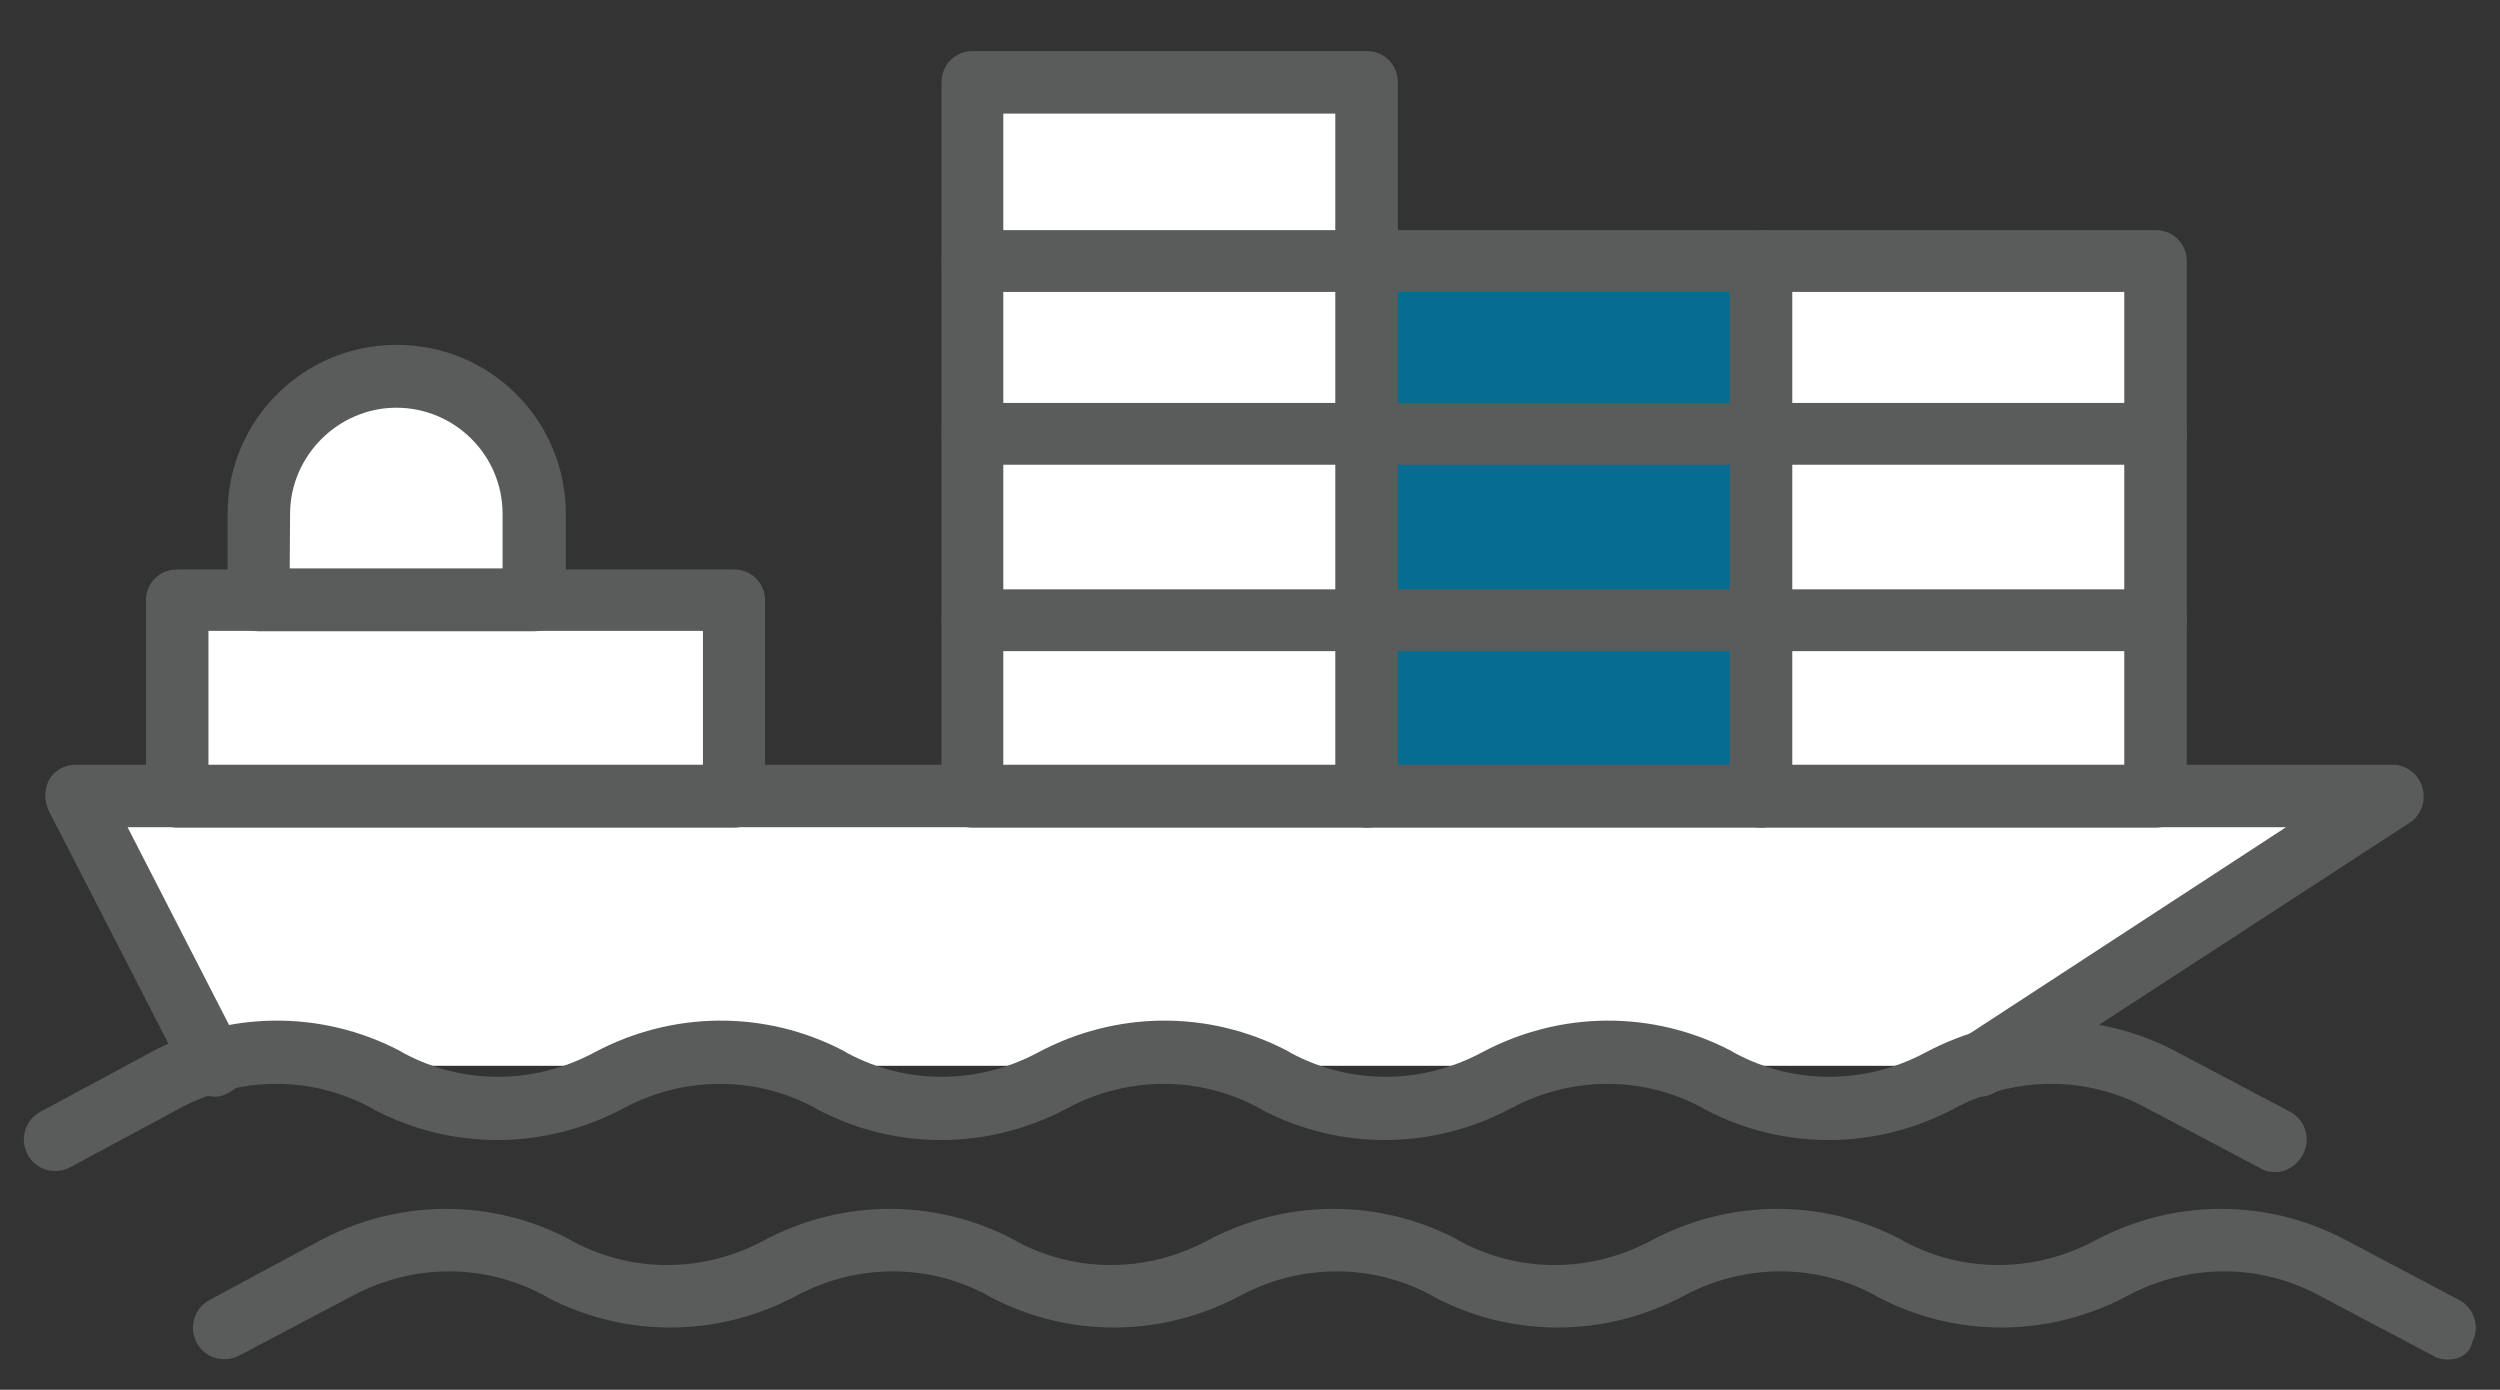 <?xml version="1.0" encoding="utf-8"?>
<!-- Generator: Adobe Illustrator 24.3.0, SVG Export Plug-In . SVG Version: 6.00 Build 0)  -->
<svg version="1.1" id="Layer_1" xmlns="http://www.w3.org/2000/svg" xmlns:xlink="http://www.w3.org/1999/xlink" x="0px" y="0px"
	 viewBox="0 0 680 378" style="enable-background:new 0 0 680 378;" xml:space="preserve">
<rect x="0" y="0" width="680" height="378" fill="#333333" stroke="none"/>
<style type="text/css">
	.st0{fill:#FFFFFF;}
	.st1{fill:#5A5B5B;}
	.st2{fill:#066C91;}
</style>
<g>
	<g>
		<polygon class="st0" points="538.8,289.9 651,216.4 20.9,216.4 58.5,289.9 		"/>
		<path class="st1" d="M58.5,298.3c-3.2,0-6.2-1.7-7.7-4.7l-37.6-73.2c-1.2-2.7-1.2-5.7,0.2-8.4c1.5-2.5,4.2-4,7.2-4h630.1
			c3.7,0,7.2,2.5,8.2,6.2s-0.2,7.4-3.5,9.6L542.9,297c-4,2.5-9.2,1.5-11.9-2.5c-2.5-4-1.5-9.1,2.5-11.9l88.3-57.6H34.7l31.2,60.8
			c2.2,4.2,0.5,9.4-3.7,11.4C60.9,298,59.7,298.3,58.5,298.3z"/>
	</g>
	<g>
		<rect x="48.1" y="163.2" class="st0" width="151.6" height="53.4"/>
		<path class="st1" d="M199.7,225.1H48.1c-4.7,0-8.4-3.7-8.4-8.4v-53.4c0-4.7,3.7-8.4,8.4-8.4h151.6c4.7,0,8.4,3.7,8.4,8.4v53.4
			C208.3,221.1,204.4,225.1,199.7,225.1z M56.7,208h134.5v-36.4H56.7V208z"/>
	</g>
	<g>
		<path class="st0" d="M145.3,163.2H70.3v-23.5c0-20.8,16.8-37.6,37.6-37.6l0,0c20.8,0,37.6,16.8,37.6,37.6v23.5H145.3z"/>
		<path class="st1" d="M145.3,171.7H70.3c-4.7,0-8.4-3.7-8.4-8.4v-23.5c0-25.5,20.5-46,46-46s46,20.5,46,46v23.5
			C153.7,168,150,171.7,145.3,171.7z M78.8,154.6h57.9v-14.8c0-16.1-13.1-28.9-28.9-28.9s-28.9,13.1-28.9,28.9L78.8,154.6
			L78.8,154.6z"/>
	</g>
	<path class="st1" d="M618.9,318.8c-1.2,0-2.7-0.2-4-1l-31.4-16.6c-16.3-8.7-35.6-8.4-51.7,0.2c-21.3,11.4-46.5,11.6-67.8,0.5
		l-1.2-0.7c-16.3-8.7-35.6-8.4-51.7,0.2c-21.3,11.4-46.5,11.6-67.8,0.5l-1.2-0.7c-16.3-8.7-35.6-8.4-51.7,0.2
		c-21.3,11.4-46.5,11.6-67.8,0.5l-1.2-0.7c-16.3-8.7-35.6-8.4-51.7,0.2c-21.3,11.4-46.5,11.6-67.8,0.5l-1.2-0.7
		c-16.3-8.7-35.6-8.4-51.7,0.2l-29.9,16.1c-4.2,2.2-9.4,0.7-11.6-3.5s-0.7-9.4,3.5-11.6l29.9-16.1c21.3-11.4,46.5-11.6,67.8-0.5
		l1.2,0.7c16.3,8.7,35.6,8.4,51.7-0.2c21.3-11.4,46.5-11.6,67.8-0.5l1.2,0.7c16.3,8.7,35.6,8.4,51.7-0.2
		c21.3-11.4,46.5-11.6,67.8-0.5l1.2,0.7c16.3,8.7,35.6,8.4,51.7-0.2c21.3-11.4,46.5-11.6,67.8-0.5l1.2,0.7
		c16.3,8.7,35.6,8.4,51.7-0.2c21.3-11.4,46.5-11.6,67.8-0.5l31.4,16.6c4.2,2.2,5.7,7.4,3.5,11.6
		C624.8,317.1,621.8,318.8,618.9,318.8z"/>
	<path class="st1" d="M665.9,369.8c-1.2,0-2.7-0.2-4-1l-31.4-16.6c-16.3-8.7-35.6-8.4-51.7,0.2c-21.3,11.4-46.5,11.6-67.8,0.5
		l-1.2-0.7c-16.3-8.7-35.6-8.4-51.7,0.2c-21.3,11.4-46.5,11.6-67.8,0.5l-1.2-0.7c-16.3-8.7-35.6-8.4-51.7,0.2
		c-21.3,11.4-46.5,11.6-67.8,0.5l-1.2-0.7c-16.3-8.7-35.6-8.4-51.7,0.2c-21.3,11.4-46.5,11.6-67.8,0.5l-1.2-0.7
		c-16.3-8.7-35.6-8.4-51.7,0.2l-30.9,16.3c-4.2,2.2-9.4,0.7-11.6-3.5c-2.2-4.2-0.7-9.4,3.5-11.6l29.9-16.1
		c21.3-11.4,46.5-11.6,67.8-0.5l1.2,0.7c16.3,8.7,35.6,8.4,51.7-0.2c21.3-11.4,46.5-11.6,67.8-0.5l1.2,0.7
		c16.3,8.7,35.6,8.4,51.7-0.2c21.3-11.4,46.5-11.6,67.8-0.5l1.2,0.7c16.3,8.7,35.6,8.4,51.7-0.2c21.3-11.4,46.5-11.6,67.8-0.5
		l1.2,0.7c16.3,8.7,35.6,8.4,51.7-0.2c21.3-11.4,46.5-11.6,67.8-0.5l31.4,16.6c4.2,2.2,5.7,7.4,3.5,11.6
		C671.8,368.3,668.8,369.8,665.9,369.8z"/>
	<g>
		<rect x="264.5" y="22.3" class="st0" width="107.3" height="194.1"/>
		<path class="st1" d="M371.8,225.1H264.5c-4.7,0-8.4-3.7-8.4-8.4V22.3c0-4.7,3.7-8.4,8.4-8.4h107.3c4.7,0,8.4,3.7,8.4,8.4v194.1
			C380.2,221.1,376.5,225.1,371.8,225.1z M272.9,208h90.3V30.9h-90.3V208z"/>
	</g>
	<g>
		<path class="st1" d="M264.5,71h107.3H264.5z"/>
		<path class="st1" d="M371.8,79.4H264.5c-4.7,0-8.4-3.7-8.4-8.4s3.7-8.4,8.4-8.4h107.3c4.7,0,8.4,3.7,8.4,8.4
			C380.2,75.7,376.5,79.4,371.8,79.4z"/>
	</g>
	<g>
		<path class="st1" d="M264.5,118h107.3H264.5z"/>
		<path class="st1" d="M371.8,126.4H264.5c-4.7,0-8.4-3.7-8.4-8.4s3.7-8.4,8.4-8.4h107.3c4.7,0,8.4,3.7,8.4,8.4
			C380.2,122.7,376.5,126.4,371.8,126.4z"/>
	</g>
	<g>
		<path class="st1" d="M264.5,168.5h107.3H264.5z"/>
		<path class="st1" d="M371.8,177.1H264.5c-4.7,0-8.4-3.7-8.4-8.4s3.7-8.4,8.4-8.4h107.3c4.7,0,8.4,3.7,8.4,8.4
			C380.2,173.1,376.5,177.1,371.8,177.1z"/>
	</g>
	<g>
		<rect x="371.8" y="71" class="st2" width="107.3" height="145.7"/>
		<path class="st1" d="M479.1,225.1H371.8c-4.7,0-8.4-3.7-8.4-8.4V71c0-4.7,3.7-8.4,8.4-8.4h107.3c4.7,0,8.4,3.7,8.4,8.4v145.7
			C487.5,221.1,483.9,225.1,479.1,225.1z M380.2,208h90.3V79.4h-90.3V208z"/>
	</g>
	<g>
		<path class="st1" d="M371.8,118h107.3H371.8z"/>
		<path class="st1" d="M479.1,126.4H371.8c-4.7,0-8.4-3.7-8.4-8.4s3.7-8.4,8.4-8.4h107.3c4.7,0,8.4,3.7,8.4,8.4
			C487.5,122.7,483.9,126.4,479.1,126.4z"/>
	</g>
	<g>
		<path class="st1" d="M371.8,168.5h107.3H371.8z"/>
		<path class="st1" d="M479.1,177.1H371.8c-4.7,0-8.4-3.7-8.4-8.4s3.7-8.4,8.4-8.4h107.3c4.7,0,8.4,3.7,8.4,8.4
			C487.5,173.1,483.9,177.1,479.1,177.1z"/>
	</g>
	<g>
		<rect x="479.1" y="71" class="st0" width="107.3" height="145.7"/>
		<path class="st1" d="M586.5,225.1H479.1c-4.7,0-8.4-3.7-8.4-8.4V71c0-4.7,3.7-8.4,8.4-8.4h107.3c4.7,0,8.4,3.7,8.4,8.4v145.7
			C594.9,221.1,591.2,225.1,586.5,225.1z M487.5,208h90.3V79.4h-90.3L487.5,208L487.5,208z"/>
	</g>
	<g>
		<path class="st1" d="M479.1,118h107.3H479.1z"/>
		<path class="st1" d="M586.5,126.4H479.1c-4.7,0-8.4-3.7-8.4-8.4s3.7-8.4,8.4-8.4h107.3c4.7,0,8.4,3.7,8.4,8.4
			C594.9,122.7,591.2,126.4,586.5,126.4z"/>
	</g>
	<g>
		<path class="st1" d="M479.1,168.5h107.3H479.1z"/>
		<path class="st1" d="M586.5,177.1H479.1c-4.7,0-8.4-3.7-8.4-8.4s3.7-8.4,8.4-8.4h107.3c4.7,0,8.4,3.7,8.4,8.4
			C594.9,173.1,591.2,177.1,586.5,177.1z"/>
	</g>
</g>
</svg>
